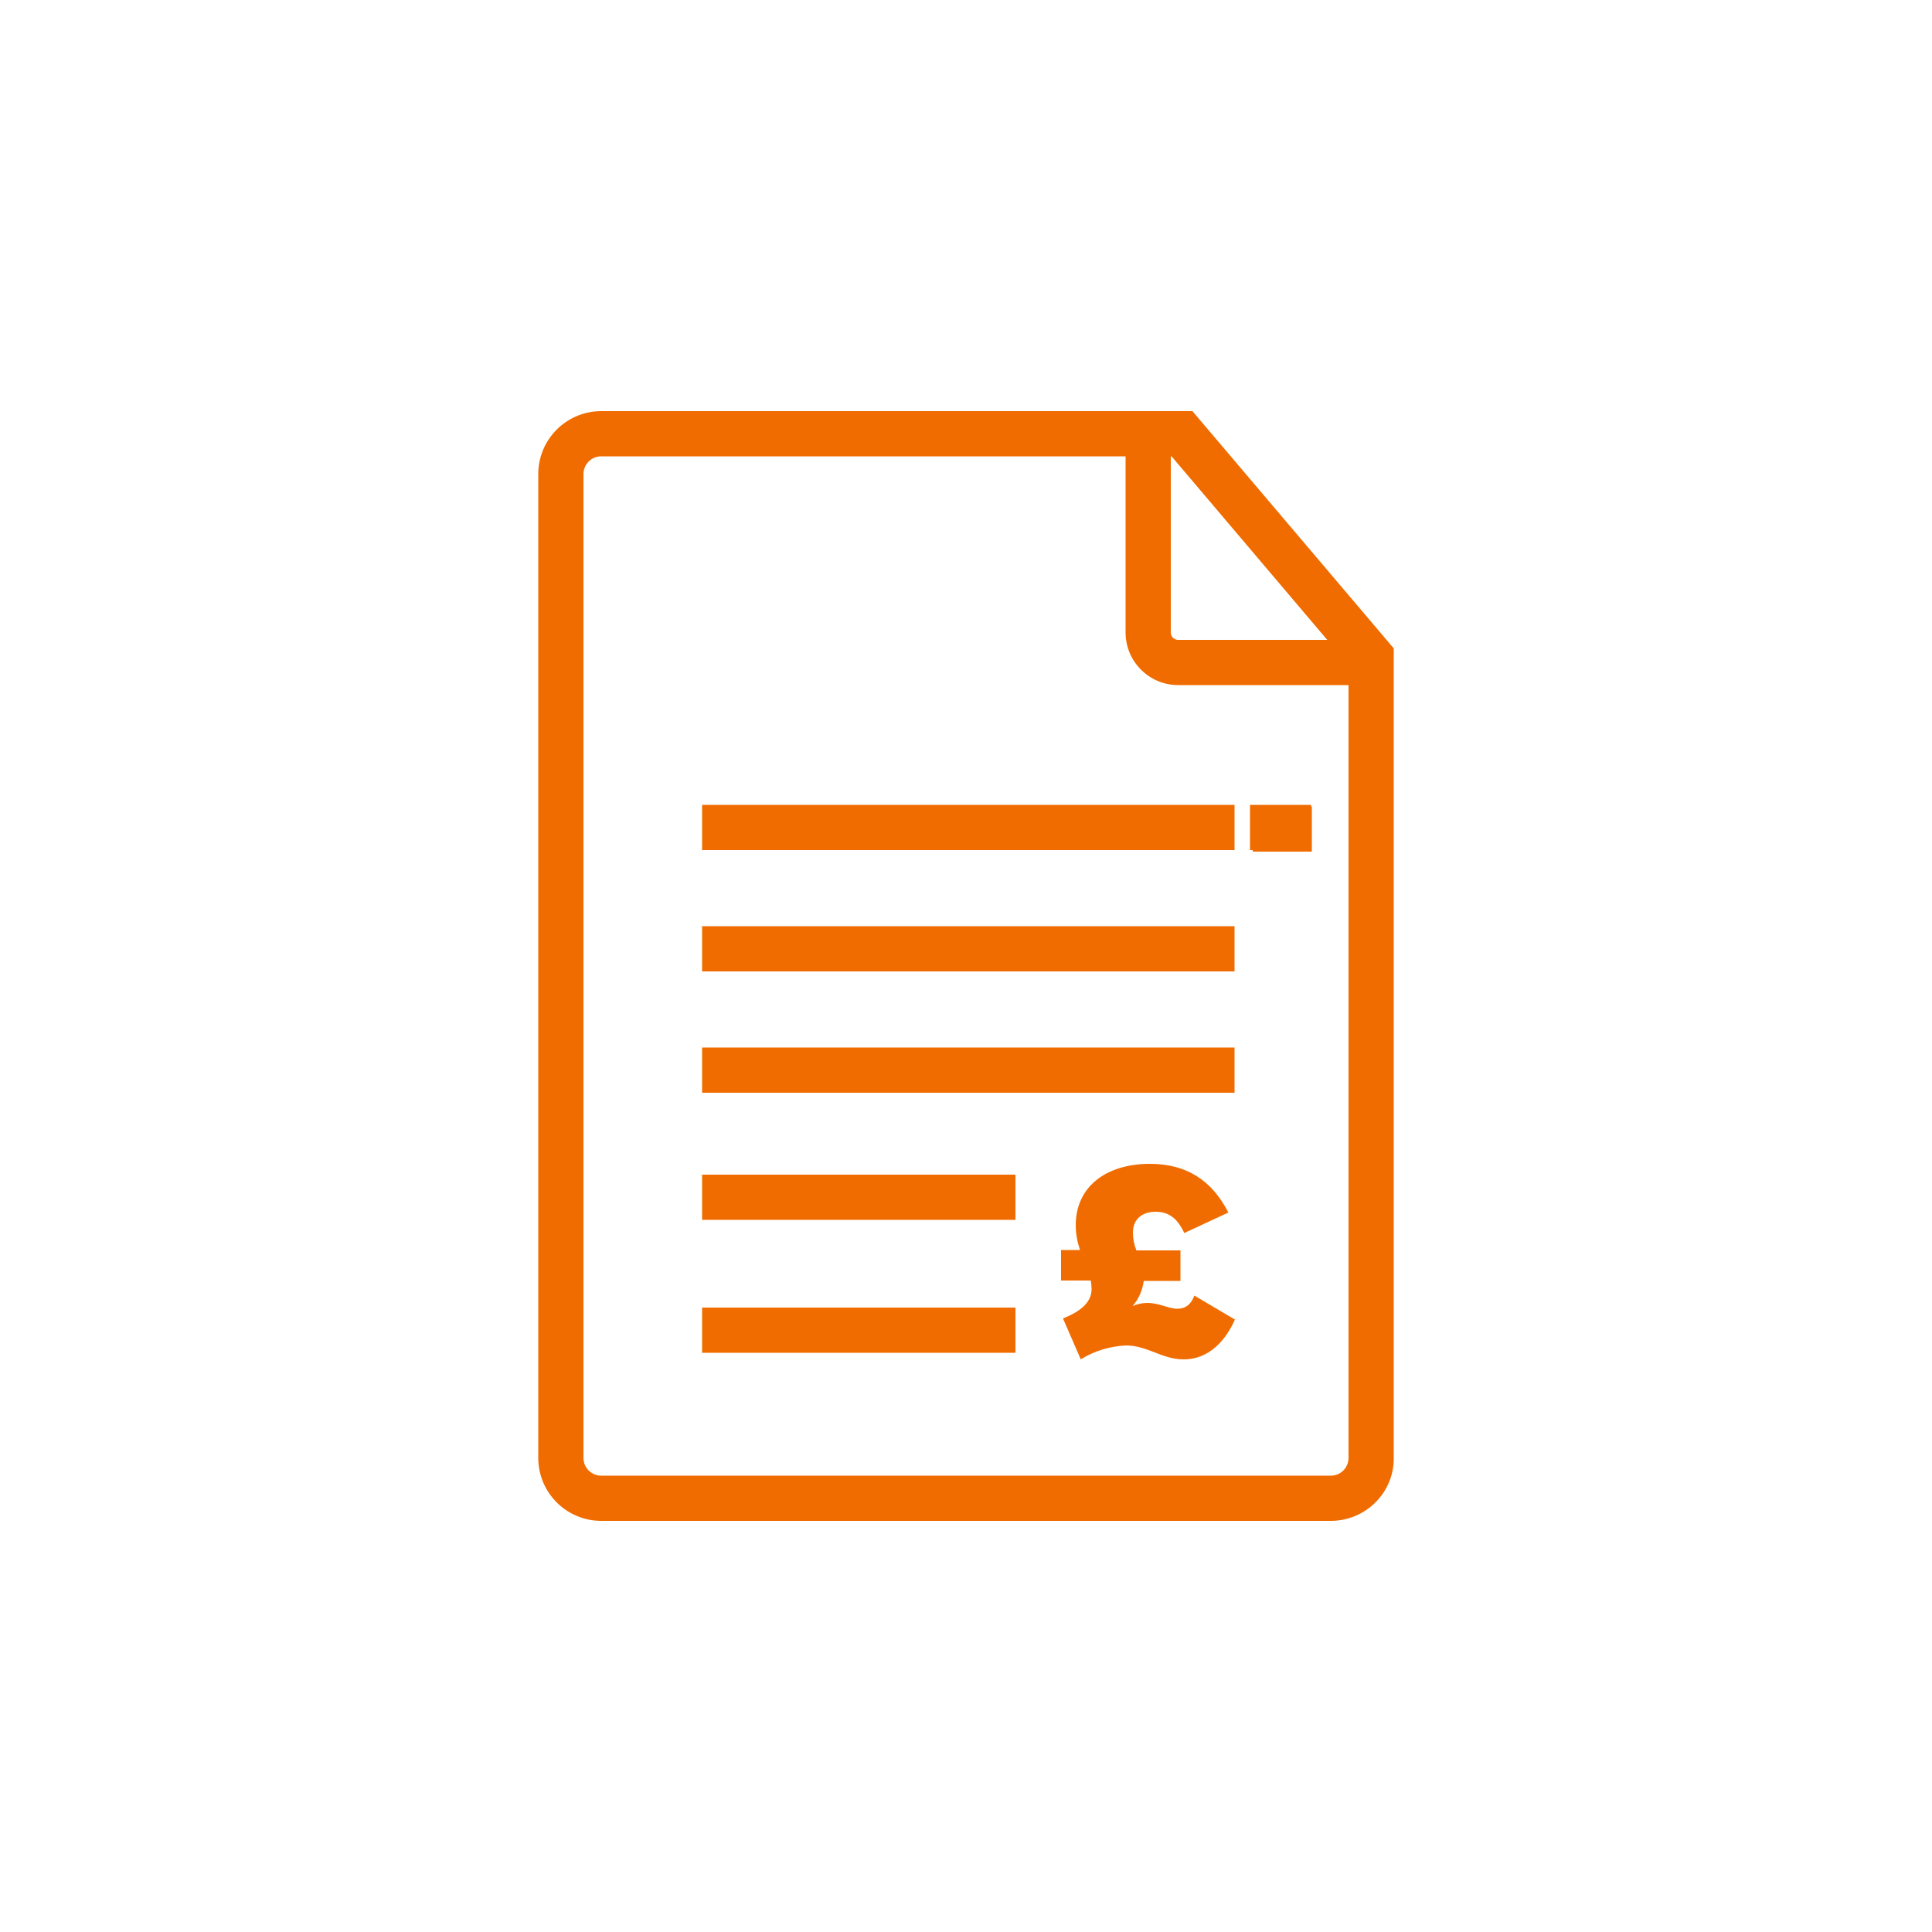 <?xml version="1.0" encoding="utf-8"?>
<!-- Generator: Adobe Illustrator 21.0.0, SVG Export Plug-In . SVG Version: 6.00 Build 0)  -->
<svg version="1.1" id="Layer_1" xmlns="http://www.w3.org/2000/svg" xmlns:xlink="http://www.w3.org/1999/xlink" x="0px" y="0px"
	 viewBox="0 0 500 500" style="enable-background:new 0 0 500 500;" xml:space="preserve">
<style type="text/css">
	.st0{fill:#F06C00;}
</style>
<title>15_emergencies_digital</title>
<g>
	<g>
		<rect x="324.2" y="208.7" class="st0" width="15.3" height="11.7"/>
	</g>
	<g>
		<rect x="181.7" y="208.3" class="st0" width="137.8" height="11.7"/>
	</g>
	<g>
		<rect x="323.5" y="208.3" class="st0" width="15.8" height="11.7"/>
	</g>
	<g>
		<rect x="181.7" y="239.7" class="st0" width="137.8" height="11.7"/>
	</g>
	<g>
		<rect x="181.7" y="271.1" class="st0" width="137.8" height="11.7"/>
	</g>
	<g>
		<rect x="181.7" y="304" class="st0" width="81.1" height="11.7"/>
	</g>
	<g>
		<rect x="181.7" y="338.4" class="st0" width="81.1" height="11.7"/>
	</g>
	<g>
		<path class="st0" d="M344.4,393.6H155.6c-9,0-16.3-7.3-16.3-16.3V122.7c0-9,7.3-16.3,16.3-16.3h153l52.1,61.4v209.5
			C360.8,386.3,353.4,393.6,344.4,393.6z M155.6,118.1c-2.6,0-4.6,2.1-4.6,4.6v254.6c0,2.6,2.1,4.6,4.6,4.6h188.8
			c2.6,0,4.6-2.1,4.6-4.6V172.1l-45.8-54C303.2,118.1,155.6,118.1,155.6,118.1z"/>
	</g>
	<g>
		<path class="st0" d="M352,177.3h-47.1c-7.5,0-13.6-6.1-13.6-13.6v-47.1H303v47.1c0,1.1,0.9,1.9,1.9,1.9H352L352,177.3L352,177.3z"
			/>
	</g>
	<g>
		<path class="st0" d="M319.6,341.5l-10.5-6.2c-0.9,2.4-2.4,3.4-4.4,3.4c-2.3,0-4.6-1.5-7.8-1.5c-1.3,0-2.6,0.3-3.8,0.8
			c1.6-1.8,2.6-4.1,2.9-6.5h9.5v-7.9h-11.4c-0.6-1.5-0.9-3-0.9-4.6c0-3.6,2.5-5.4,5.9-5.4c4.1,0,6,2.6,7.4,5.5l11.4-5.3
			c-4.3-8.4-10.9-12.6-20.3-12.6c-11.2,0-19.2,5.8-19.2,15.9c0,2.2,0.4,4.3,1.1,6.4h-4.9v7.9h7.7c0.1,0.7,0.2,1.5,0.2,2.2
			c0,3.1-2.3,5.6-7.4,7.6l4.6,10.6c3.5-2.2,7.6-3.4,11.7-3.6c5.5,0,9.4,3.6,14.8,3.6C311.2,351.9,316.3,348.9,319.6,341.5"/>
	</g>
</g>
</svg>
